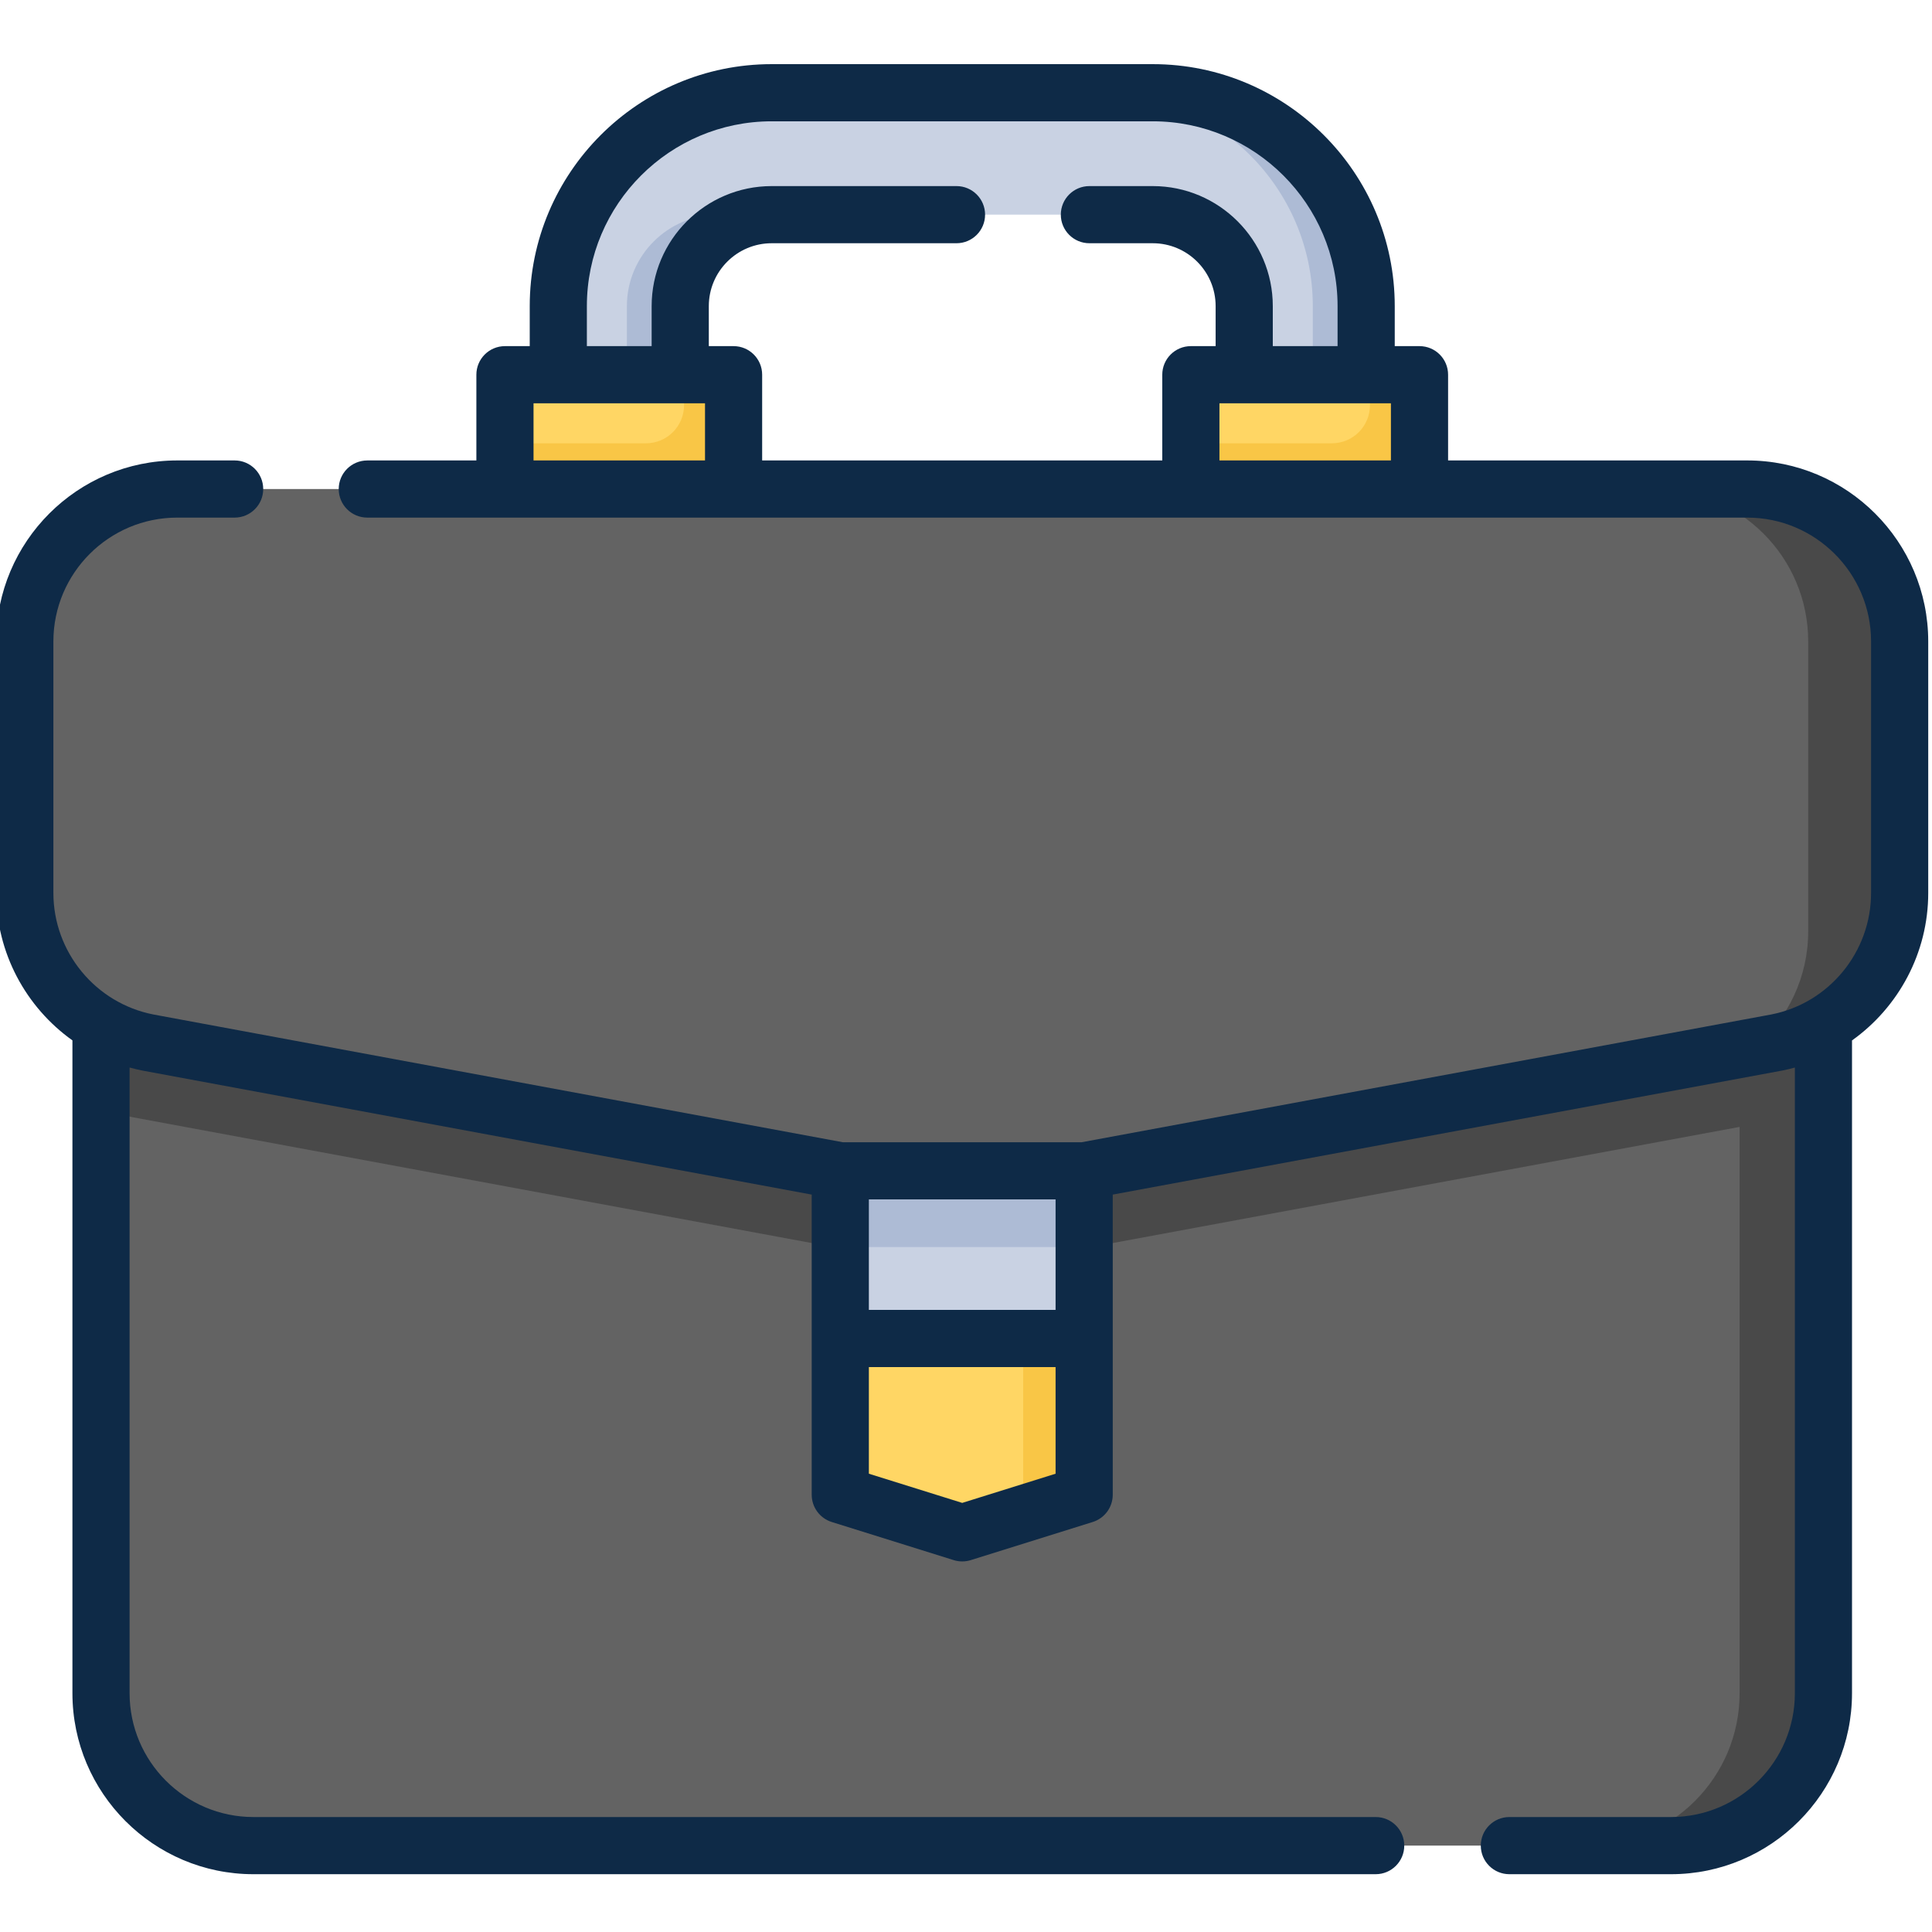 <?xml version="1.0"?>
<svg xmlns="http://www.w3.org/2000/svg" height="512px" viewBox="1 -16 511.999 511" width="512px" class=""><g><path d="m443.836 472.609h-375.672c-22.309 0-40.391-18.086-40.391-40.395v-271.648h456.457v271.648c0 22.309-18.086 40.395-40.395 40.395zm0 0" fill="#636363" data-original="#636363" class=""/><path d="m462.012 160.566h-434.242v116.691c2.758.977 5.602 1.77 8.539 2.348l185.52 34.375h68.344l171.84-31.84v150.074c0 22.312-18.086 40.395-40.395 40.395h22.219c22.309 0 40.391-18.082 40.391-40.395v-271.648zm0 0" fill="#494949" data-original="#494949" class=""/><path d="m288.316 293.781v44.434h-64.633v-44.434zm0 0" fill="#c9d2e3" data-original="#C9D2E3" class=""/><path d="m223.684 293.781h64.633v20.199h-64.633zm0 0" fill="#adbbd5" data-original="#ADBBD5"/><path d="m256 293.781h32.316l183.488-33.996c18.953-3.719 32.621-20.328 32.621-39.641v-66.652c0-22.309-18.086-40.395-40.395-40.395h-416.062c-22.309 0-40.395 18.086-40.395 40.395v66.652c0 19.312 13.668 35.922 32.621 39.641l183.488 33.996zm0 0" fill="#636363" data-original="#636363" class=""/><path d="m464.031 113.098h-24.234c22.309 0 40.395 18.086 40.395 40.395v76.832c0 12.027-5.305 23.008-13.887 30.477l5.5-1.016c18.953-3.719 32.621-20.328 32.621-39.641v-66.652c0-22.309-18.086-40.395-40.395-40.395zm0 0" fill="#494949" data-original="#494949" class=""/><path d="m256 389.719 32.316-10.098v-41.406h-64.633v41.406zm0 0" fill="#ffd664" data-original="#FFD664"/><path d="m272.156 338.215v46.453l16.16-5.047v-41.406s-8.078 0-16.16 0zm0 0" fill="#f9c646" data-original="#F9C646"/><path d="m134.816 82.805h60.594v30.293h-60.594zm0 0" fill="#ffd664" data-original="#FFD664"/><path d="m182.281 82.805v8.078c0 5.578-4.523 10.098-10.102 10.098h-37.363v12.117h60.59v-30.293zm0 0" fill="#f9c646" data-original="#F9C646"/><path d="m316.594 82.805h60.59v30.293h-60.59zm0 0" fill="#ffd664" data-original="#FFD664"/><path d="m364.055 82.805v8.078c0 5.578-4.52 10.098-10.098 10.098h-37.367v12.117h60.594v-30.293zm0 0" fill="#f9c646" data-original="#F9C646"/><path d="m363.047 82.805h-32.316v-18.18c0-13.363-10.875-24.238-24.238-24.238h-100.984c-13.363 0-24.238 10.875-24.238 24.238v18.18h-32.316v-18.18c0-31.184 25.371-56.551 56.555-56.551h100.984c31.184 0 56.551 25.367 56.551 56.551v18.18zm0 0" fill="#c9d2e3" data-original="#C9D2E3" class=""/><path d="m167.133 64.625v18.18h14.137v-18.18c0-13.363 10.875-24.238 24.238-24.238h-14.141c-13.363 0-24.234 10.875-24.234 24.238zm0 0" fill="#adbbd5" data-original="#ADBBD5"/><path d="m306.492 8.074h-14.137c31.184 0 56.551 25.367 56.551 56.551v18.18h14.141v-18.18c0-31.184-25.371-56.551-56.555-56.551zm0 0" fill="#adbbd5" data-original="#ADBBD5"/><path d="m464.031 105.523h-79.273v-22.719c0-4.184-3.391-7.574-7.574-7.574h-6.562v-10.605c0-35.359-28.77-64.125-64.129-64.125h-100.984c-35.359 0-64.125 28.766-64.125 64.125v10.605h-6.566c-4.184 0-7.574 3.391-7.574 7.574v22.723h-28.906c-4.184 0-7.574 3.391-7.574 7.57 0 4.184 3.391 7.574 7.574 7.574h365.695c18.098 0 32.82 14.727 32.82 32.824v66.648c0 15.652-11.148 29.195-26.426 32.195l-182.809 33.871h-63.238l-182.727-33.859c-15.355-3.012-26.504-16.555-26.504-32.207v-66.652c0-18.098 14.723-32.82 32.82-32.82h15.211c4.184 0 7.574-3.391 7.574-7.574s-3.391-7.574-7.574-7.574h-15.211c-26.449 0-47.969 21.52-47.969 47.969v66.652c0 15.883 7.859 30.273 20.195 39.07v173c0 26.449 21.52 47.969 47.969 47.969h297.406c4.184 0 7.574-3.391 7.574-7.574s-3.391-7.574-7.574-7.574h-297.406c-18.098 0-32.82-14.723-32.82-32.82v-165.809c1.141.312 2.297.594 3.473.824l177.293 32.852v79.539c0 3.312 2.152 6.238 5.316 7.227l32.316 10.102c.734.227 1.496.344 2.258.344s1.523-.117 2.258-.344l32.316-10.102c3.164-.988 5.316-3.914 5.316-7.227v-79.539l177.371-32.863c1.148-.227 2.277-.504 3.395-.805v165.801c0 18.102-14.723 32.82-32.82 32.82h-42.836c-4.184 0-7.574 3.391-7.574 7.574s3.391 7.574 7.574 7.574h42.836c26.449 0 47.965-21.52 47.965-47.969v-172.988c12.328-8.789 20.199-23.191 20.199-39.082v-66.652c0-26.449-21.52-47.969-47.969-47.969zm-307.504-40.898c0-27.008 21.973-48.977 48.98-48.977h100.984c27.008 0 48.98 21.969 48.98 48.977v10.605h-17.168v-10.605c0-17.539-14.273-31.809-31.812-31.809h-16.789c-4.184 0-7.574 3.391-7.574 7.57 0 4.184 3.391 7.574 7.574 7.574h16.789c9.188 0 16.664 7.477 16.664 16.664v10.605h-6.566c-4.184 0-7.574 3.391-7.574 7.574v22.723h-106.035v-22.723c0-4.184-3.391-7.574-7.574-7.574h-6.562v-10.605c0-9.188 7.477-16.664 16.664-16.664h48.977c4.184 0 7.574-3.391 7.574-7.574 0-4.18-3.391-7.57-7.574-7.57h-48.977c-17.539 0-31.812 14.27-31.812 31.809v10.605h-17.168zm-14.137 40.898v-15.148h45.445v15.148zm181.773 0v-15.148h45.445v15.148zm-92.906 195.832h49.484v29.285h-49.484zm49.484 72.695-24.742 7.734-24.742-7.734v-28.262h49.484zm0 0" data-original="#000000" class="active-path" style="fill:#0E2A47" data-old_color="#000000"/></g> </svg>
